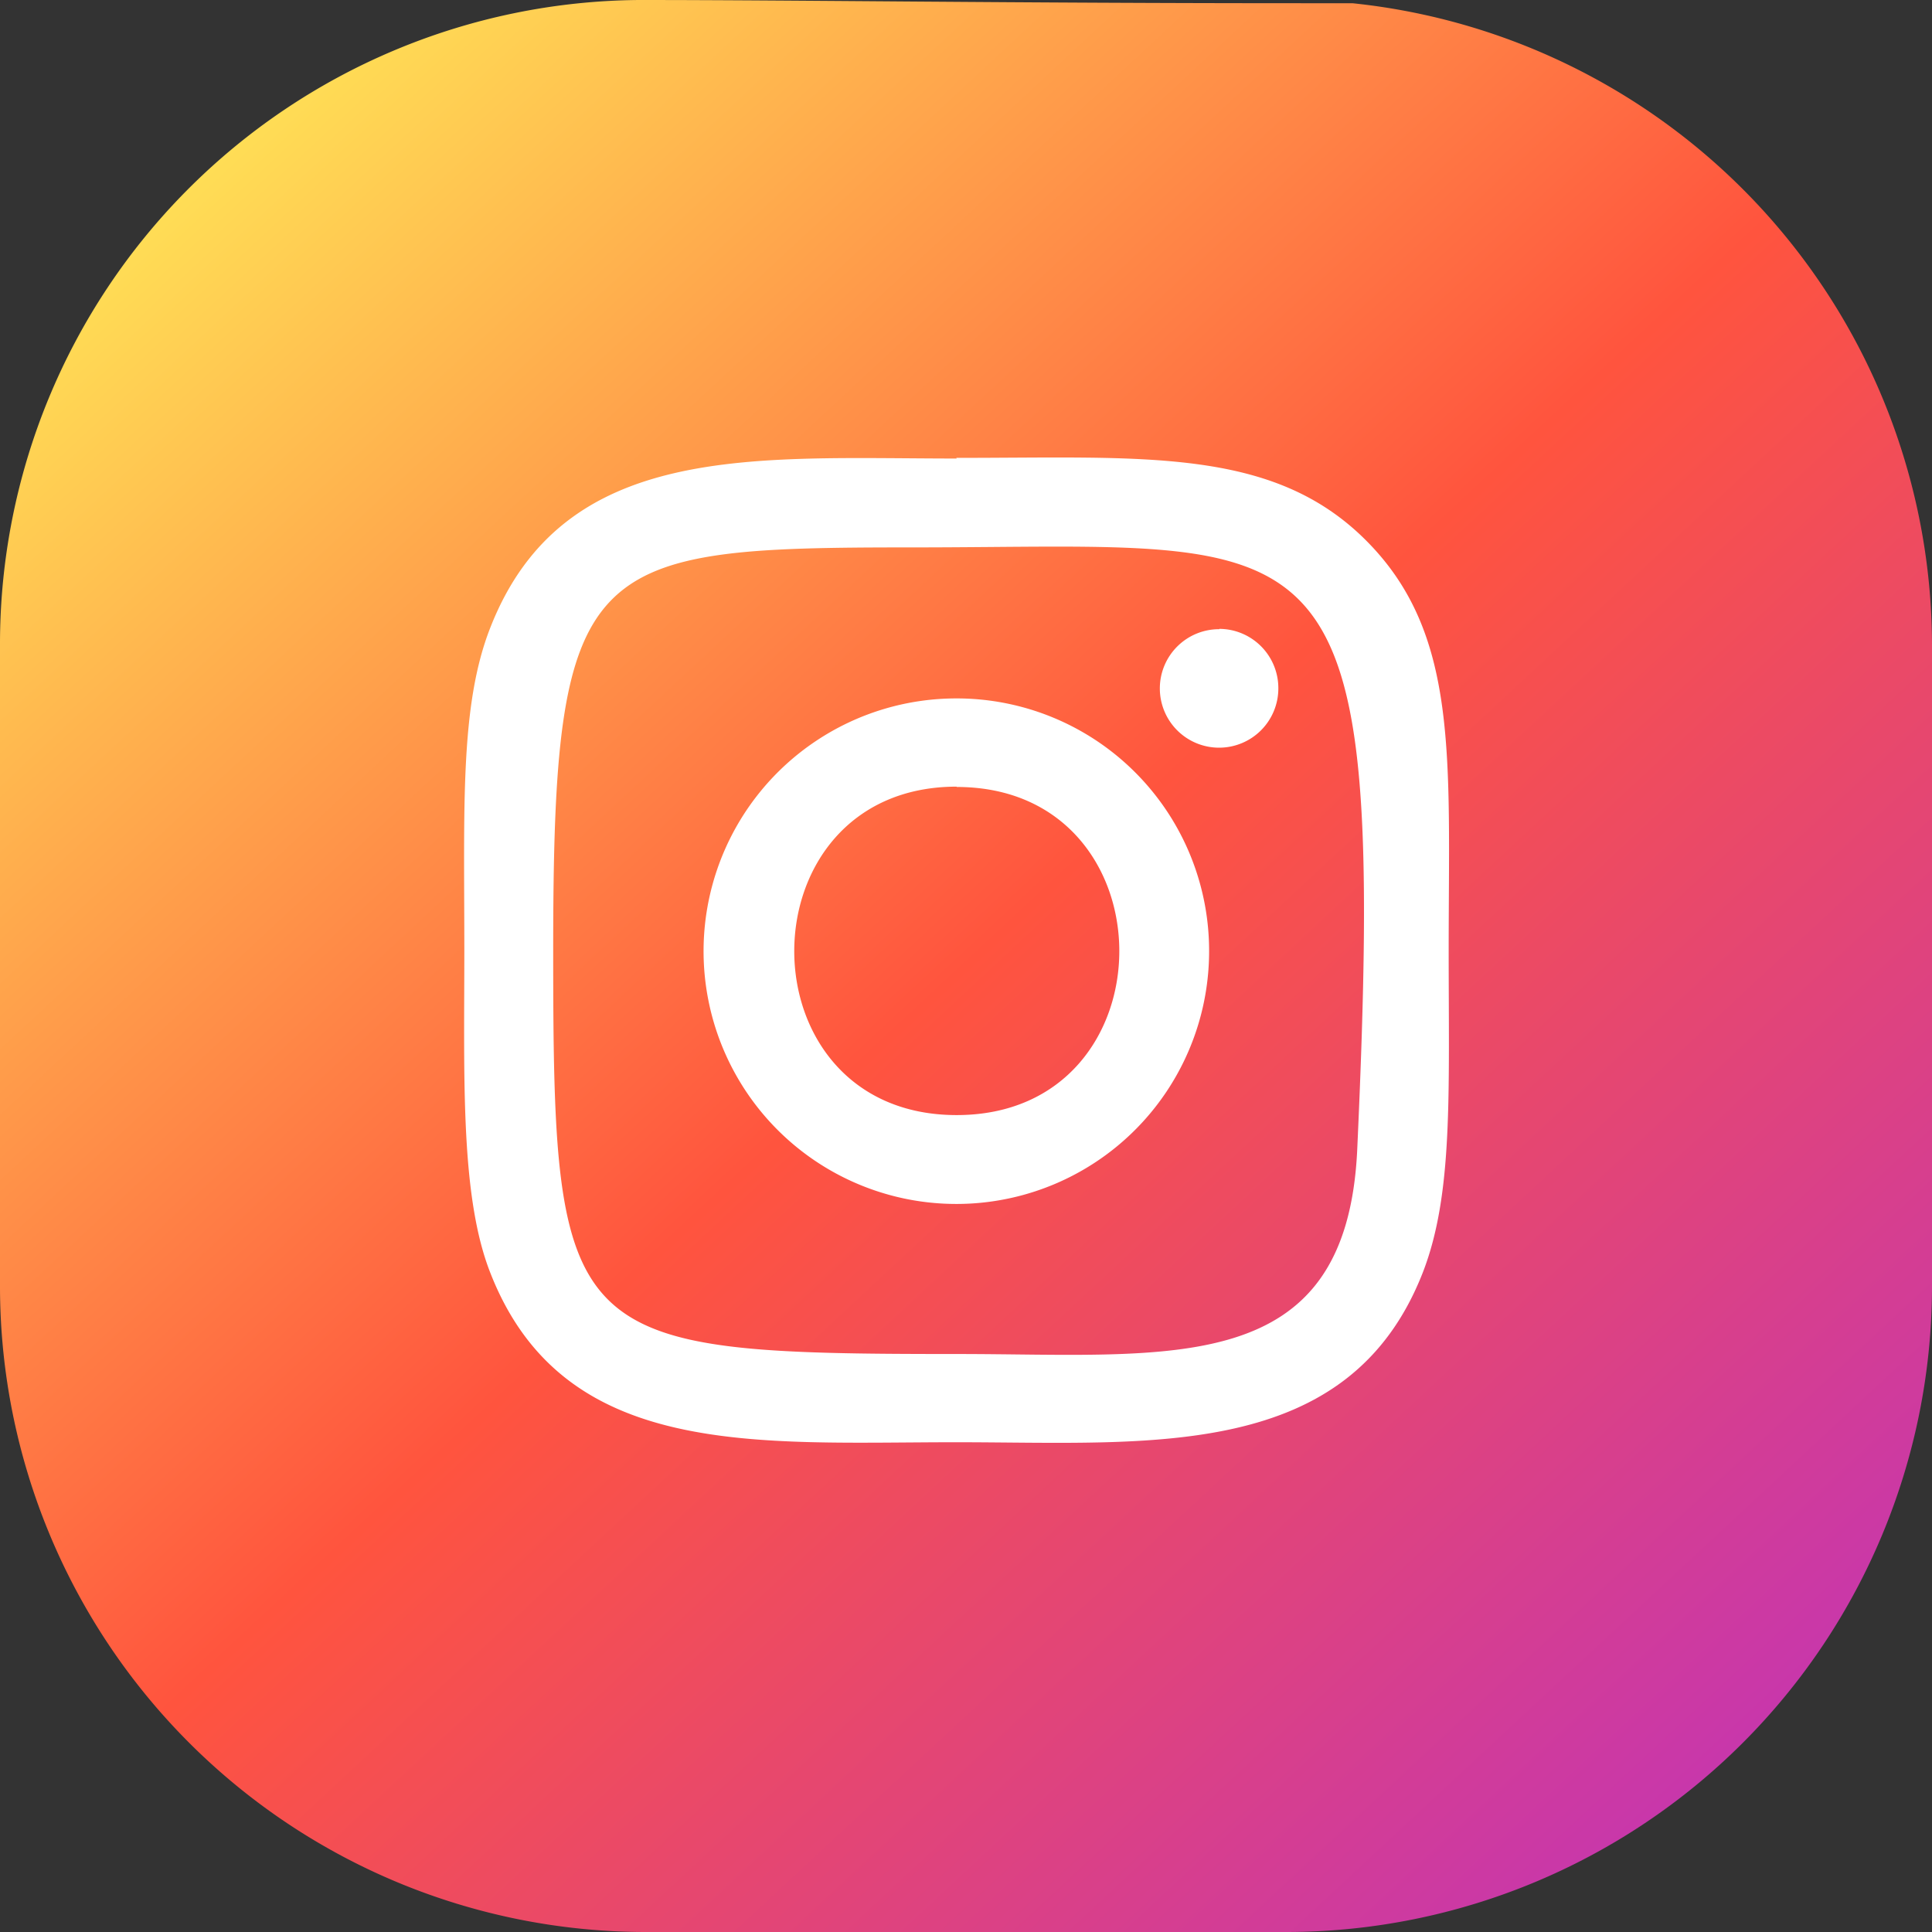 <svg xmlns="http://www.w3.org/2000/svg" xmlns:xlink="http://www.w3.org/1999/xlink" viewBox="0 0 60 60"><rect x="0" y="0" width="60" height="60" fill="#333333" stroke="none"/><defs><style>.cls-1{fill:url(#linear-gradient);}.cls-2{fill:#fff;}</style><linearGradient id="linear-gradient" x1="6.77" y1="5.03" x2="53.23" y2="54.97" gradientUnits="userSpaceOnUse"><stop offset="0" stop-color="#fd5"/><stop offset="0.5" stop-color="#ff543e"/><stop offset="1" stop-color="#c837ab"/></linearGradient></defs><title>Instagram</title><g id="Layer_2" data-name="Layer 2"><g id="Layer_1-2" data-name="Layer 1"><path class="cls-1" d="M20,60H40A20.06,20.06,0,0,0,60,40V20A20.07,20.07,0,0,0,42,.1H40.47C31.43.1,24.83,0,19.84,0A20,20,0,0,0,0,20V40A20.06,20.06,0,0,0,20,60Z"/><path class="cls-2" d="M29.71,14.24c-6.27,0-12.22-.56-14.49,5.27-.94,2.41-.8,5.54-.8,10,0,3.93-.13,7.62.8,10,2.27,5.84,8.27,5.28,14.48,5.28,6,0,12.19.62,14.49-5.28.94-2.43.8-5.51.8-10,0-6,.33-9.83-2.57-12.73s-6.9-2.56-12.72-2.56ZM28.34,17C41.4,17,43.07,15.52,42.15,35.7c-.33,7.14-5.76,6.35-12.44,6.35-12.18,0-12.53-.34-12.53-12.53S18.14,17,28.34,17Zm9.53,2.54a1.84,1.84,0,1,0,1.83,1.84A1.84,1.84,0,0,0,37.87,19.53Zm-8.16,2.15a7.85,7.85,0,1,0,7.84,7.85,7.84,7.84,0,0,0-7.84-7.85Zm0,2.75c6.73,0,6.74,10.19,0,10.19S23,24.43,29.71,24.43Z"/></g></g></svg>